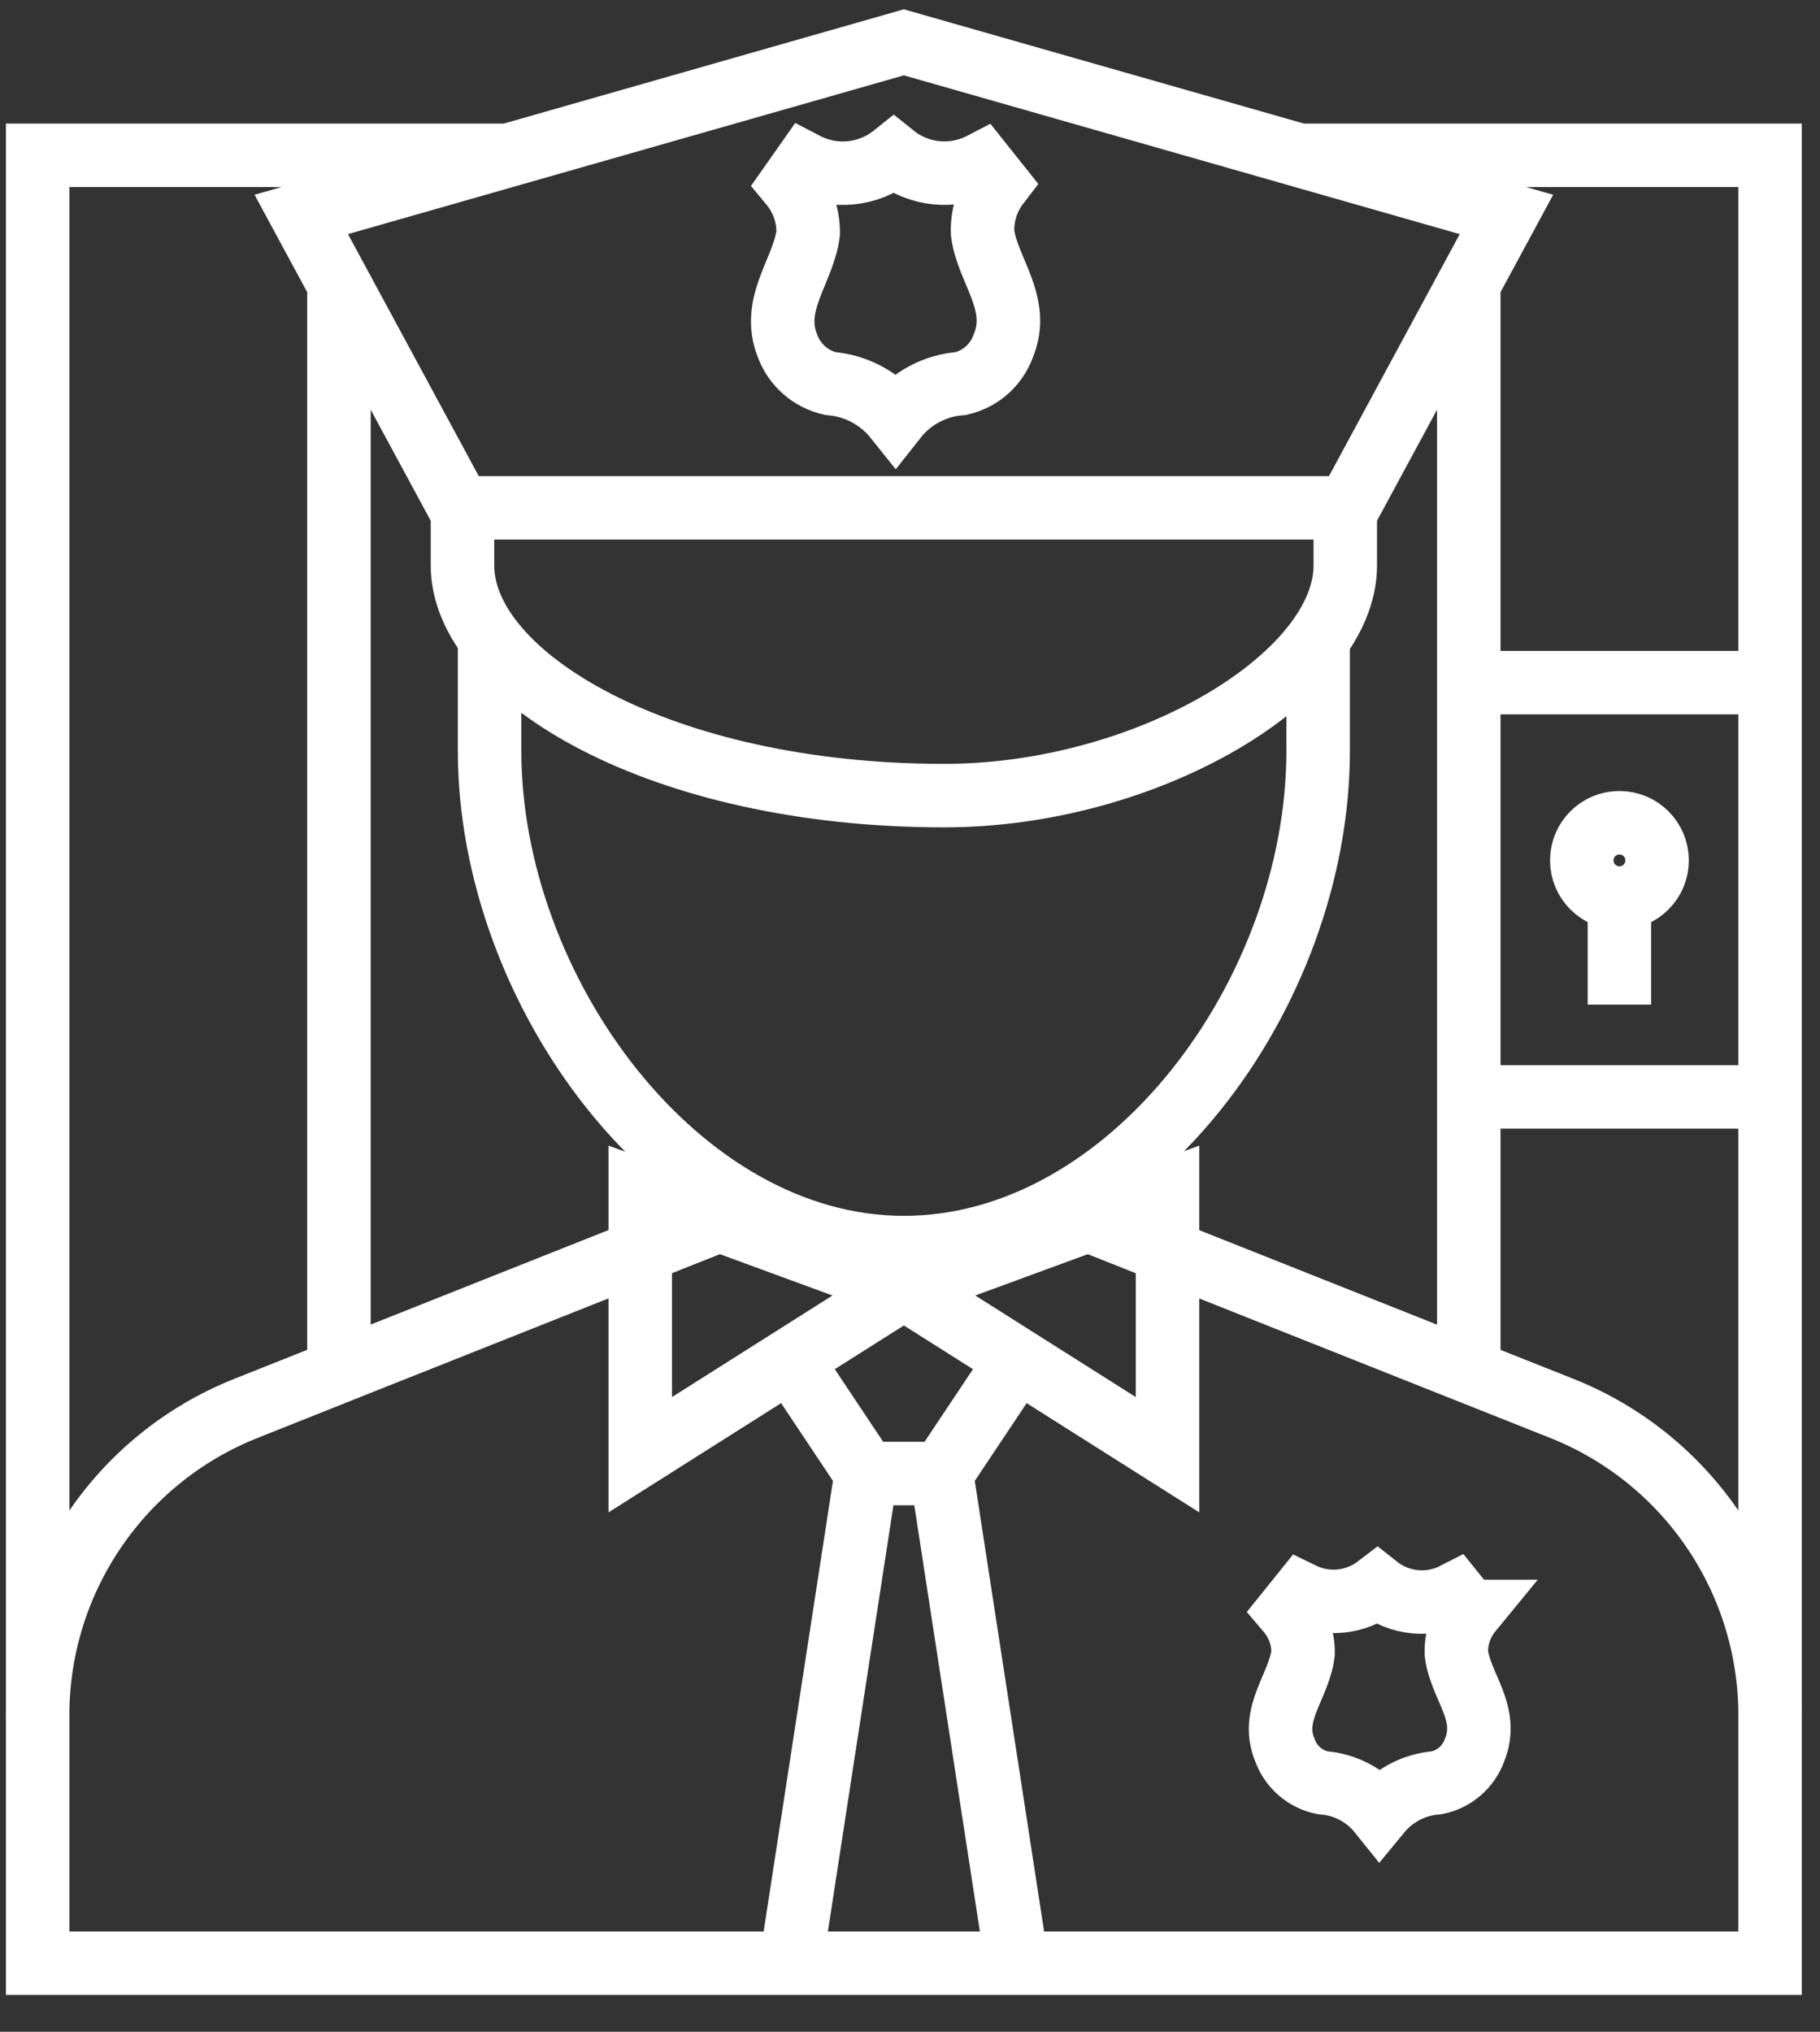 <?xml version="1.0" encoding="UTF-8"?>
<svg width="43px" height="48px" viewBox="0 0 43 48" version="1.1" xmlns="http://www.w3.org/2000/svg" xmlns:xlink="http://www.w3.org/1999/xlink">
    <rect x="0" y="0" width="43" height="48" fill="#333333" stroke="none"/>
    <!-- Generator: Sketch 60 (88103) - https://sketch.com -->
    <title>jail inmate</title>
    <desc>Created with Sketch.</desc>
    <g id="Page-1" stroke="none" stroke-width="1" fill="none" fill-rule="evenodd">
        <g id="jail-inmate-64" transform="translate(-11, -7)">
            <g>
                <rect id="background" fill-opacity="0" fill="#D8D8D8" x="0" y="0" width="64" height="64"></rect>
                <path d="M19.008,13.784 L19.008,39.143 M23.012,10.669 L11.89,10.669 L11.89,53.38 M41.698,10.669 L52.82,10.669 L52.82,53.38 M45.702,23.127 L52.82,23.127 M45.702,32.914 L52.82,32.914 M45.702,13.784 L45.702,39.143 M36.101,35.584 C36.101,35.584 45.061,39.143 47.9,40.273 C50.913,41.471 52.872,44.407 52.82,47.649 L52.82,53.38 L11.89,53.38 L11.89,47.649 C11.838,44.407 13.797,41.471 16.81,40.273 C19.64,39.143 28.609,35.584 28.609,35.584 M42.143,22.237 L42.143,24.737 C42.143,30.476 37.694,36.474 32.355,36.474 C27.016,36.474 22.567,30.396 22.567,24.737 L22.567,22.237 M26.127,35.139 L32.355,37.426 L26.127,41.367 L26.127,35.139 Z M38.584,35.139 L38.584,41.367 L32.355,37.426 L38.584,35.139 Z M35.025,39.143 L33.245,41.812 L31.465,41.812 L29.686,39.143 M29.686,53.38 L31.465,41.812 L29.686,53.38 Z M33.245,41.812 L35.025,53.38 L33.245,41.812 Z M42.784,18.998 L42.784,20.359 C42.784,22.984 38.112,25.796 33.307,25.796 C26.598,25.796 21.927,22.984 21.927,20.359 L21.927,18.998 L42.784,18.998 Z M34.58,11.355 L34.197,10.874 C33.524,11.225 32.707,11.145 32.115,10.669 C31.52,11.146 30.7,11.227 30.024,10.874 L29.686,11.355 C29.953,11.677 30.098,12.084 30.095,12.502 C29.988,13.392 29.205,14.175 29.606,15.172 C29.771,15.621 30.153,15.956 30.62,16.062 C31.224,16.111 31.781,16.407 32.159,16.88 C32.535,16.403 33.093,16.106 33.699,16.062 C34.164,15.956 34.543,15.621 34.704,15.172 C35.122,14.166 34.33,13.392 34.215,12.502 C34.199,12.089 34.328,11.683 34.58,11.355 Z M21.864,18.998 L18.118,12.066 L32.355,8 L46.592,12.066 L42.846,18.998 L21.864,18.998 Z M45.702,45.069 L45.373,44.66 C44.78,44.965 44.063,44.896 43.54,44.482 C43.028,44.874 42.339,44.943 41.76,44.66 L41.431,45.069 C41.665,45.344 41.792,45.695 41.787,46.057 C41.689,46.849 40.995,47.498 41.36,48.352 C41.503,48.745 41.84,49.035 42.25,49.118 C42.776,49.155 43.263,49.409 43.593,49.82 C43.929,49.411 44.418,49.156 44.946,49.118 C45.355,49.035 45.692,48.745 45.836,48.352 C46.2,47.463 45.506,46.849 45.408,46.057 C45.399,45.697 45.519,45.347 45.747,45.069 L45.702,45.069 Z M50.151,27.326 C50.151,27.818 49.753,28.216 49.261,28.216 C48.77,28.216 48.372,27.818 48.372,27.326 C48.372,26.835 48.77,26.437 49.261,26.437 C49.753,26.437 50.151,26.835 50.151,27.326 Z M49.261,27.576 L49.261,30.734" id="Shape" stroke="#FFFFFF" stroke-width="1.5"></path>
            </g>
        </g>
    </g>
</svg>